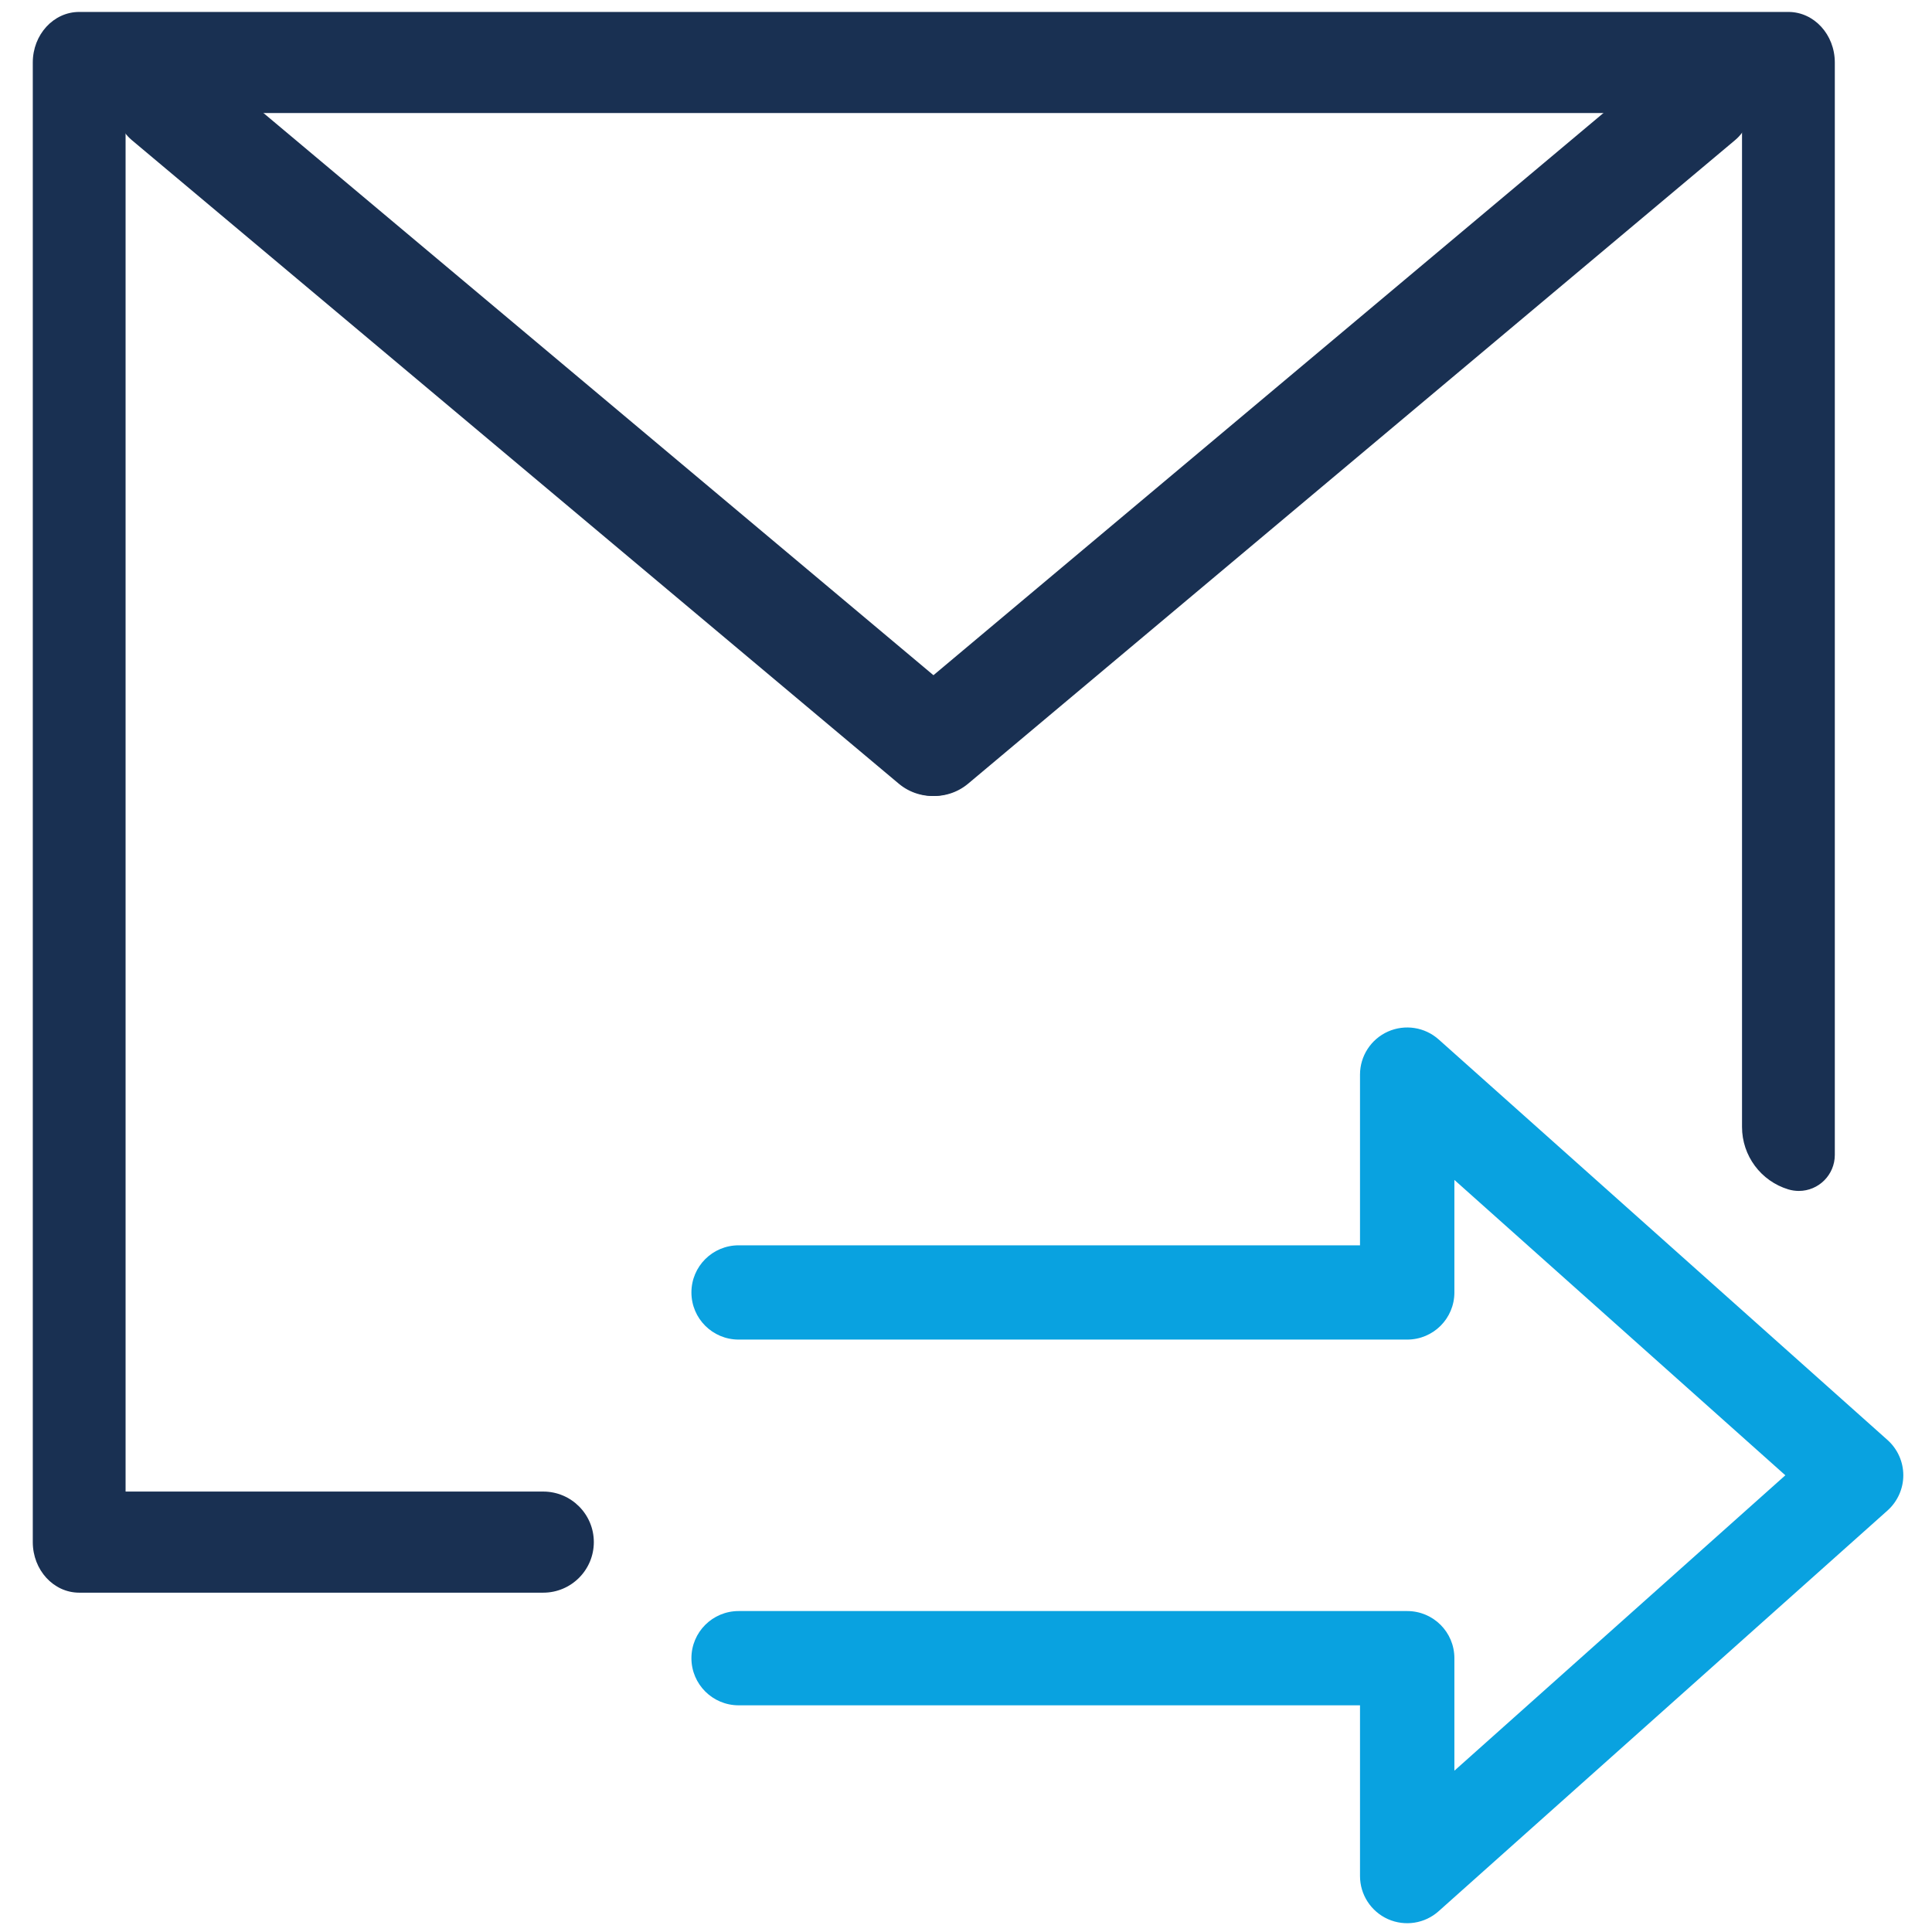 <?xml version="1.0" encoding="UTF-8"?>
<svg width="33px" height="33px" viewBox="0 0 33 33" version="1.1" xmlns="http://www.w3.org/2000/svg" xmlns:xlink="http://www.w3.org/1999/xlink">
    <title>Icons/Download Copy</title>
    <g id="AEM-SYMBOLS" stroke="none" stroke-width="1" fill="none" fill-rule="evenodd">
        <g id="AEM/UI/Button/single" transform="translate(-401, -18)">
            <g id="Group" transform="translate(394, 9)">
                <g id="Group-6" transform="translate(7.56, 9)">
                    <g id="Group-3" transform="translate(0, 0.204)" fill="#193052">
                        <path d="M29.195,25.273 L1.585,25.273 L1.585,1.727 L8.719,1.727 C9.196,1.727 9.583,1.34 9.583,0.864 C9.583,0.387 9.196,-1.01676985e-15 8.719,0 L0.793,0 L0.793,0 C0.354,0 0,0.387 0,0.864 L0,26.136 C0,26.613 0.354,27 0.793,27 L29.987,27 C30.426,27 30.78,26.613 30.78,26.136 L30.78,7.477 C30.78,7.138 30.505,6.862 30.165,6.862 C30.105,6.862 30.045,6.871 29.987,6.888 C29.517,7.03 29.195,7.463 29.195,7.955 L29.195,25.273 L29.195,25.273 Z" id="Fill-1" transform="translate(15.39, 13.5) scale(1, -1) translate(-15.39, -13.5) "></path>
                    </g>
                    <path d="M21.001,35.282 C21.154,35.452 21.373,35.55 21.601,35.55 C21.831,35.55 22.049,35.452 22.202,35.282 L29.045,27.614 C29.257,27.377 29.309,27.037 29.18,26.747 C29.05,26.457 28.763,26.27 28.445,26.27 L25.529,26.27 L25.529,15.656 C25.529,15.211 25.169,14.85 24.724,14.85 C24.279,14.85 23.919,15.211 23.919,15.656 L23.919,27.076 C23.919,27.522 24.279,27.882 24.724,27.882 L26.646,27.882 L21.601,33.535 L16.555,27.882 L18.477,27.882 C18.922,27.882 19.282,27.522 19.282,27.076 L19.282,15.656 C19.282,15.211 18.922,14.85 18.477,14.85 C18.033,14.85 17.672,15.211 17.672,15.656 L17.672,26.27 L14.755,26.27 C14.438,26.27 14.15,26.457 14.02,26.747 C13.891,27.037 13.943,27.377 14.156,27.614 L21.001,35.282 Z" id="Fill-4" fill="#09A2E0" transform="translate(21.6, 25.2) rotate(-90) translate(-21.6, -25.2) "></path>
                    <g id="Group" transform="translate(0.27, 0)" fill="#193052">
                        <rect id="Rectangle" transform="translate(8.55, 7.2) rotate(40) translate(-8.55, -7.2) " x="-0.9" y="6.3" width="18.9" height="1.8" rx="0.9"></rect>
                        <rect id="Rectangle-Copy" transform="translate(21.678, 7.2) scale(-1, 1) rotate(40) translate(-21.678, -7.2) " x="12.228" y="6.3" width="18.9" height="1.8" rx="0.9"></rect>
                    </g>
                </g>
            </g>
        </g>
    </g>
</svg>